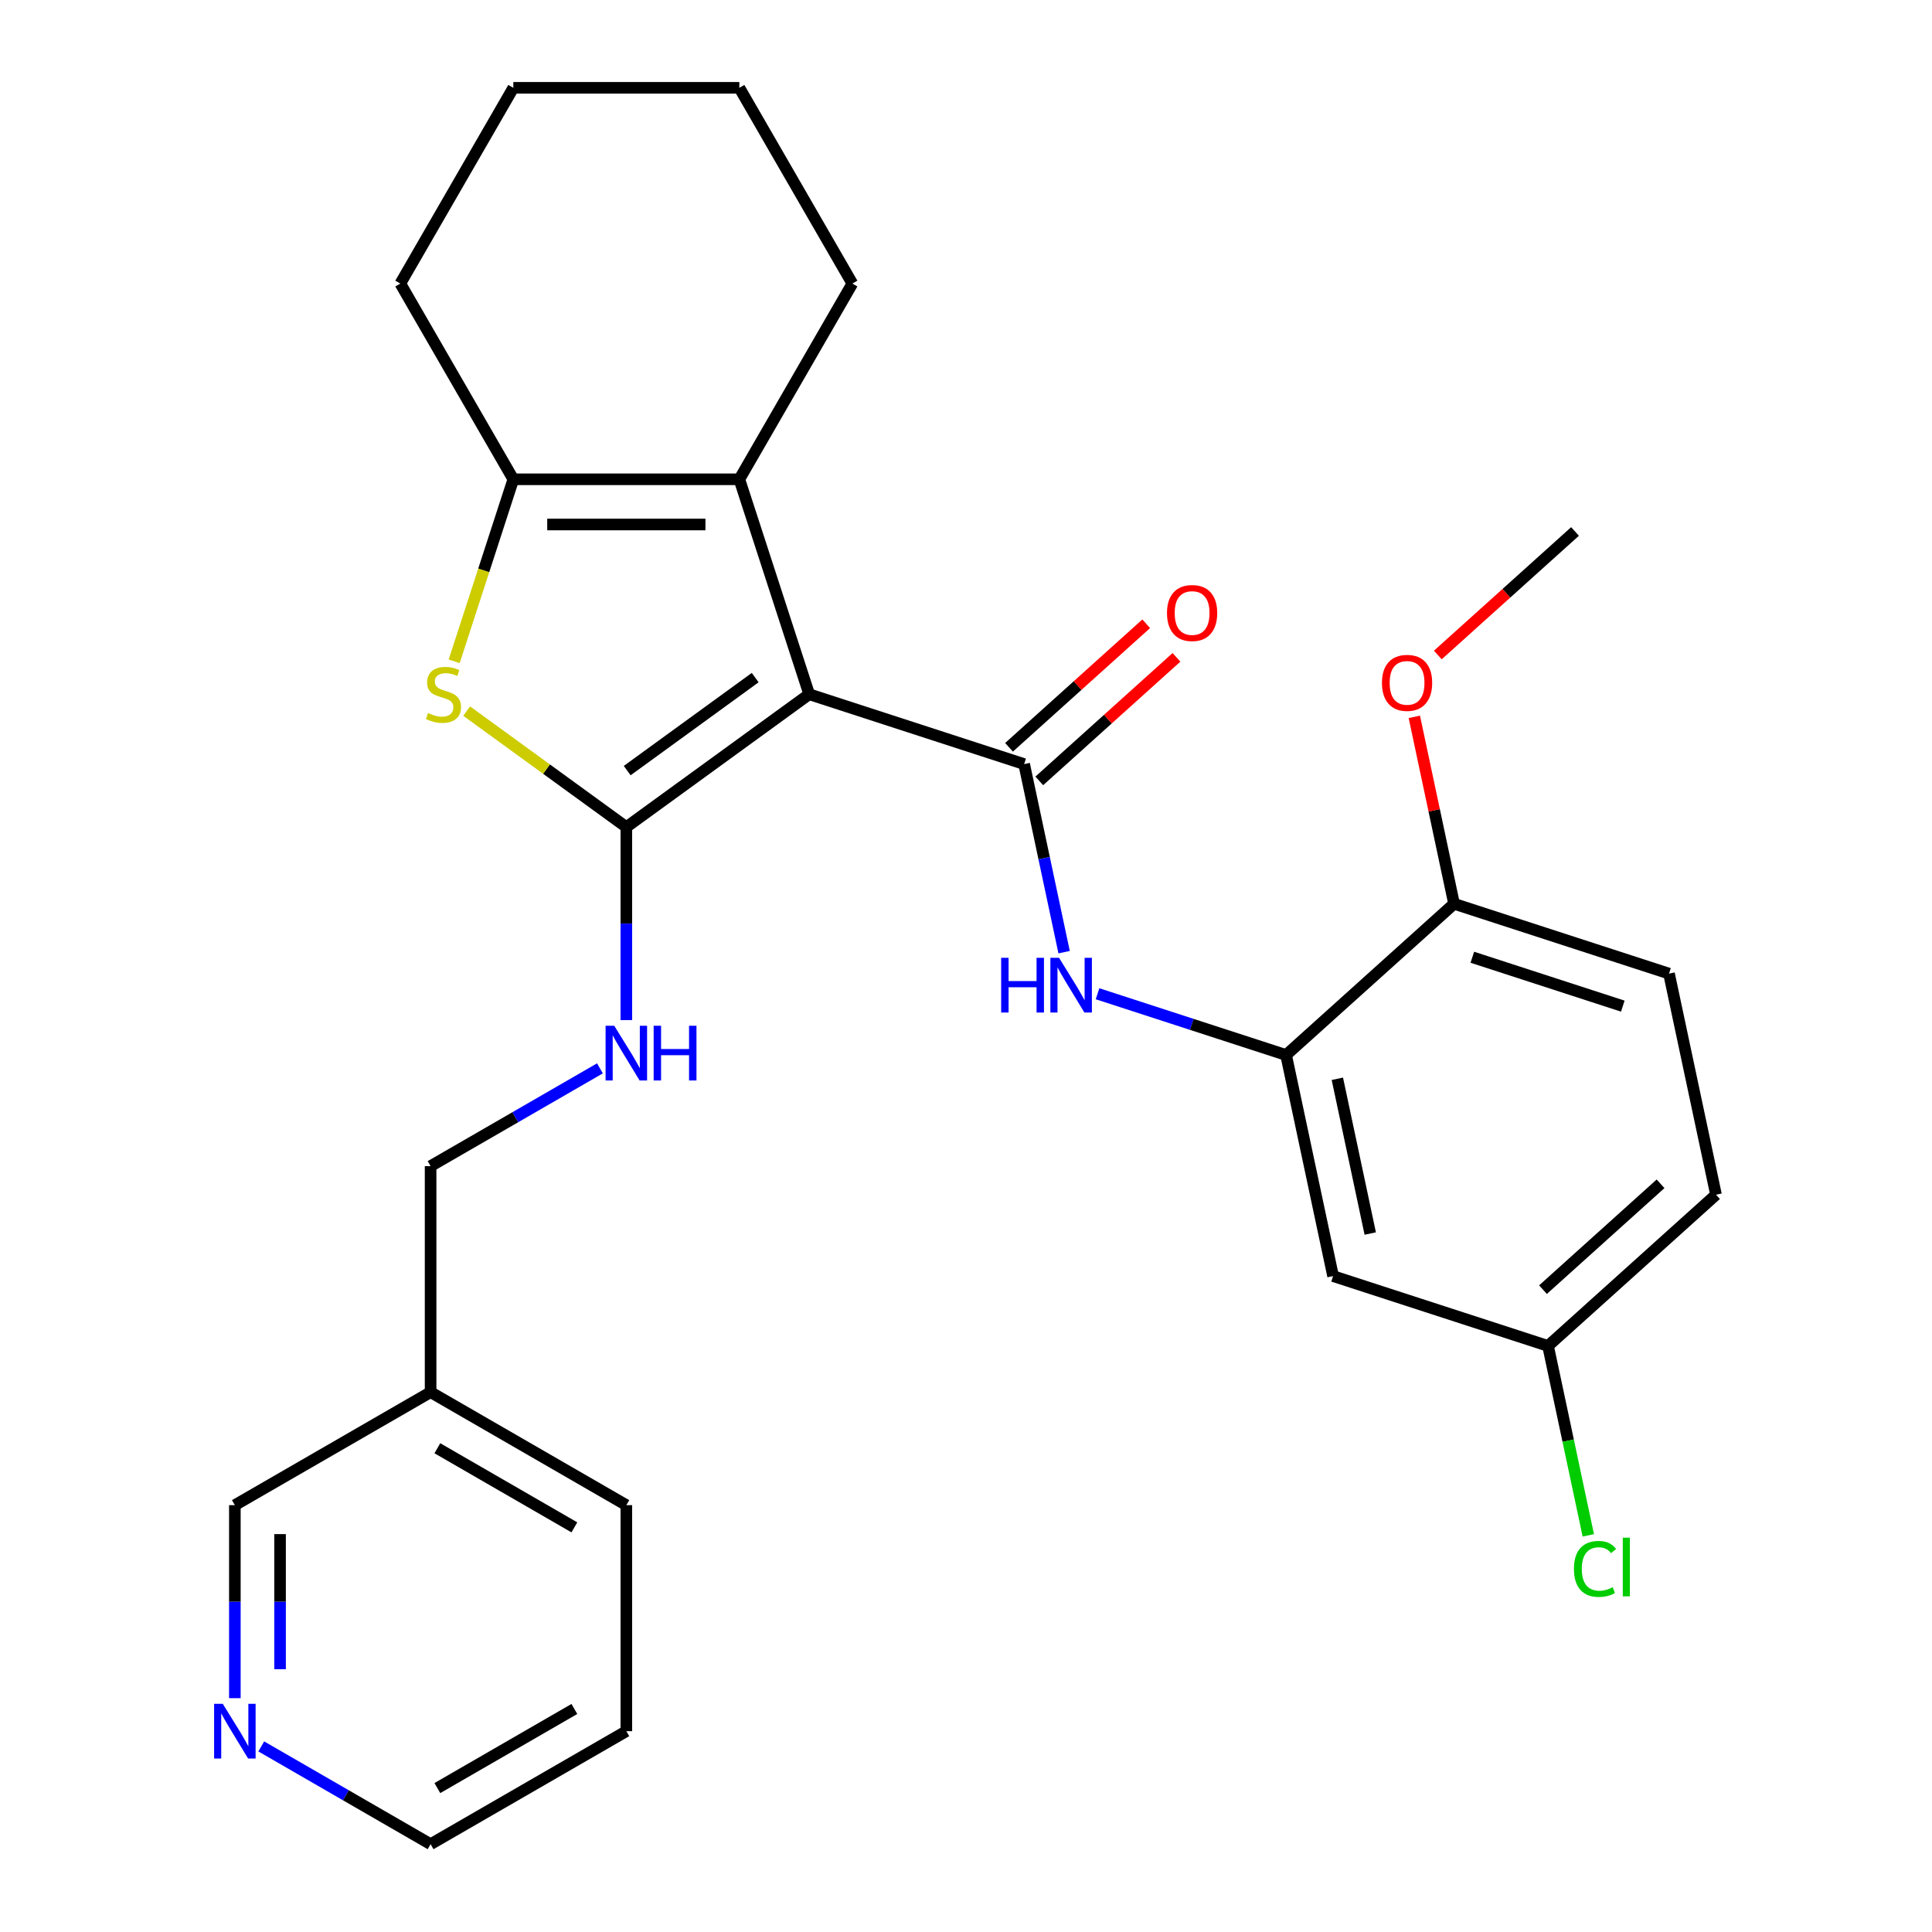 <?xml version='1.0' encoding='iso-8859-1'?>
<svg version='1.1' baseProfile='full'
              xmlns='http://www.w3.org/2000/svg'
                      xmlns:rdkit='http://www.rdkit.org/xml'
                      xmlns:xlink='http://www.w3.org/1999/xlink'
                  xml:space='preserve'
width='1000px' height='1000px' viewBox='0 0 1000 1000'>
<!-- END OF HEADER -->
<rect style='opacity:1.0;fill:#FFFFFF;stroke:none' width='1000' height='1000' x='0' y='0'> </rect>
<path class='bond-0' d='M 418.834,359.342 L 324.19,428.105' style='fill:none;fill-rule:evenodd;stroke:#000000;stroke-width:6px;stroke-linecap:butt;stroke-linejoin:miter;stroke-opacity:1' />
<path class='bond-0' d='M 390.885,350.728 L 324.634,398.862' style='fill:none;fill-rule:evenodd;stroke:#000000;stroke-width:6px;stroke-linecap:butt;stroke-linejoin:miter;stroke-opacity:1' />
<path class='bond-1' d='M 418.834,359.342 L 530.095,395.493' style='fill:none;fill-rule:evenodd;stroke:#000000;stroke-width:6px;stroke-linecap:butt;stroke-linejoin:miter;stroke-opacity:1' />
<path class='bond-3' d='M 418.834,359.342 L 382.683,248.081' style='fill:none;fill-rule:evenodd;stroke:#000000;stroke-width:6px;stroke-linecap:butt;stroke-linejoin:miter;stroke-opacity:1' />
<path class='bond-2' d='M 324.19,428.105 L 282.87,398.085' style='fill:none;fill-rule:evenodd;stroke:#000000;stroke-width:6px;stroke-linecap:butt;stroke-linejoin:miter;stroke-opacity:1' />
<path class='bond-2' d='M 282.87,398.085 L 241.55,368.064' style='fill:none;fill-rule:evenodd;stroke:#CCCC00;stroke-width:6px;stroke-linecap:butt;stroke-linejoin:miter;stroke-opacity:1' />
<path class='bond-7' d='M 324.19,428.105 L 324.19,478.056' style='fill:none;fill-rule:evenodd;stroke:#000000;stroke-width:6px;stroke-linecap:butt;stroke-linejoin:miter;stroke-opacity:1' />
<path class='bond-7' d='M 324.19,478.056 L 324.19,528.007' style='fill:none;fill-rule:evenodd;stroke:#0000FF;stroke-width:6px;stroke-linecap:butt;stroke-linejoin:miter;stroke-opacity:1' />
<path class='bond-5' d='M 530.095,395.493 L 540.441,444.166' style='fill:none;fill-rule:evenodd;stroke:#000000;stroke-width:6px;stroke-linecap:butt;stroke-linejoin:miter;stroke-opacity:1' />
<path class='bond-5' d='M 540.441,444.166 L 550.786,492.839' style='fill:none;fill-rule:evenodd;stroke:#0000FF;stroke-width:6px;stroke-linecap:butt;stroke-linejoin:miter;stroke-opacity:1' />
<path class='bond-9' d='M 537.923,404.187 L 573.43,372.217' style='fill:none;fill-rule:evenodd;stroke:#000000;stroke-width:6px;stroke-linecap:butt;stroke-linejoin:miter;stroke-opacity:1' />
<path class='bond-9' d='M 573.43,372.217 L 608.936,340.246' style='fill:none;fill-rule:evenodd;stroke:#FF0000;stroke-width:6px;stroke-linecap:butt;stroke-linejoin:miter;stroke-opacity:1' />
<path class='bond-9' d='M 522.267,386.799 L 557.774,354.829' style='fill:none;fill-rule:evenodd;stroke:#000000;stroke-width:6px;stroke-linecap:butt;stroke-linejoin:miter;stroke-opacity:1' />
<path class='bond-9' d='M 557.774,354.829 L 593.28,322.859' style='fill:none;fill-rule:evenodd;stroke:#FF0000;stroke-width:6px;stroke-linecap:butt;stroke-linejoin:miter;stroke-opacity:1' />
<path class='bond-28' d='M 235.084,342.298 L 250.39,295.19' style='fill:none;fill-rule:evenodd;stroke:#CCCC00;stroke-width:6px;stroke-linecap:butt;stroke-linejoin:miter;stroke-opacity:1' />
<path class='bond-28' d='M 250.39,295.19 L 265.696,248.081' style='fill:none;fill-rule:evenodd;stroke:#000000;stroke-width:6px;stroke-linecap:butt;stroke-linejoin:miter;stroke-opacity:1' />
<path class='bond-4' d='M 382.683,248.081 L 265.696,248.081' style='fill:none;fill-rule:evenodd;stroke:#000000;stroke-width:6px;stroke-linecap:butt;stroke-linejoin:miter;stroke-opacity:1' />
<path class='bond-4' d='M 365.135,271.479 L 283.244,271.479' style='fill:none;fill-rule:evenodd;stroke:#000000;stroke-width:6px;stroke-linecap:butt;stroke-linejoin:miter;stroke-opacity:1' />
<path class='bond-16' d='M 382.683,248.081 L 441.176,146.768' style='fill:none;fill-rule:evenodd;stroke:#000000;stroke-width:6px;stroke-linecap:butt;stroke-linejoin:miter;stroke-opacity:1' />
<path class='bond-19' d='M 265.696,248.081 L 207.203,146.768' style='fill:none;fill-rule:evenodd;stroke:#000000;stroke-width:6px;stroke-linecap:butt;stroke-linejoin:miter;stroke-opacity:1' />
<path class='bond-6' d='M 568.083,514.363 L 616.881,530.219' style='fill:none;fill-rule:evenodd;stroke:#0000FF;stroke-width:6px;stroke-linecap:butt;stroke-linejoin:miter;stroke-opacity:1' />
<path class='bond-6' d='M 616.881,530.219 L 665.679,546.074' style='fill:none;fill-rule:evenodd;stroke:#000000;stroke-width:6px;stroke-linecap:butt;stroke-linejoin:miter;stroke-opacity:1' />
<path class='bond-8' d='M 665.679,546.074 L 690.002,660.505' style='fill:none;fill-rule:evenodd;stroke:#000000;stroke-width:6px;stroke-linecap:butt;stroke-linejoin:miter;stroke-opacity:1' />
<path class='bond-8' d='M 692.213,558.374 L 709.239,638.475' style='fill:none;fill-rule:evenodd;stroke:#000000;stroke-width:6px;stroke-linecap:butt;stroke-linejoin:miter;stroke-opacity:1' />
<path class='bond-10' d='M 665.679,546.074 L 752.617,467.795' style='fill:none;fill-rule:evenodd;stroke:#000000;stroke-width:6px;stroke-linecap:butt;stroke-linejoin:miter;stroke-opacity:1' />
<path class='bond-15' d='M 310.525,552.981 L 266.701,578.283' style='fill:none;fill-rule:evenodd;stroke:#0000FF;stroke-width:6px;stroke-linecap:butt;stroke-linejoin:miter;stroke-opacity:1' />
<path class='bond-15' d='M 266.701,578.283 L 222.876,603.585' style='fill:none;fill-rule:evenodd;stroke:#000000;stroke-width:6px;stroke-linecap:butt;stroke-linejoin:miter;stroke-opacity:1' />
<path class='bond-13' d='M 690.002,660.505 L 801.263,696.655' style='fill:none;fill-rule:evenodd;stroke:#000000;stroke-width:6px;stroke-linecap:butt;stroke-linejoin:miter;stroke-opacity:1' />
<path class='bond-12' d='M 752.617,467.795 L 863.878,503.946' style='fill:none;fill-rule:evenodd;stroke:#000000;stroke-width:6px;stroke-linecap:butt;stroke-linejoin:miter;stroke-opacity:1' />
<path class='bond-12' d='M 762.076,495.47 L 839.958,520.775' style='fill:none;fill-rule:evenodd;stroke:#000000;stroke-width:6px;stroke-linecap:butt;stroke-linejoin:miter;stroke-opacity:1' />
<path class='bond-20' d='M 752.617,467.795 L 742.335,419.422' style='fill:none;fill-rule:evenodd;stroke:#000000;stroke-width:6px;stroke-linecap:butt;stroke-linejoin:miter;stroke-opacity:1' />
<path class='bond-20' d='M 742.335,419.422 L 732.053,371.049' style='fill:none;fill-rule:evenodd;stroke:#FF0000;stroke-width:6px;stroke-linecap:butt;stroke-linejoin:miter;stroke-opacity:1' />
<path class='bond-11' d='M 121.563,878.967 L 121.563,829.016' style='fill:none;fill-rule:evenodd;stroke:#0000FF;stroke-width:6px;stroke-linecap:butt;stroke-linejoin:miter;stroke-opacity:1' />
<path class='bond-11' d='M 121.563,829.016 L 121.563,779.065' style='fill:none;fill-rule:evenodd;stroke:#000000;stroke-width:6px;stroke-linecap:butt;stroke-linejoin:miter;stroke-opacity:1' />
<path class='bond-11' d='M 144.96,863.982 L 144.96,829.016' style='fill:none;fill-rule:evenodd;stroke:#0000FF;stroke-width:6px;stroke-linecap:butt;stroke-linejoin:miter;stroke-opacity:1' />
<path class='bond-11' d='M 144.96,829.016 L 144.96,794.051' style='fill:none;fill-rule:evenodd;stroke:#000000;stroke-width:6px;stroke-linecap:butt;stroke-linejoin:miter;stroke-opacity:1' />
<path class='bond-31' d='M 135.228,903.941 L 179.052,929.243' style='fill:none;fill-rule:evenodd;stroke:#0000FF;stroke-width:6px;stroke-linecap:butt;stroke-linejoin:miter;stroke-opacity:1' />
<path class='bond-31' d='M 179.052,929.243 L 222.876,954.545' style='fill:none;fill-rule:evenodd;stroke:#000000;stroke-width:6px;stroke-linecap:butt;stroke-linejoin:miter;stroke-opacity:1' />
<path class='bond-17' d='M 863.878,503.946 L 888.201,618.376' style='fill:none;fill-rule:evenodd;stroke:#000000;stroke-width:6px;stroke-linecap:butt;stroke-linejoin:miter;stroke-opacity:1' />
<path class='bond-18' d='M 801.263,696.655 L 811.683,745.678' style='fill:none;fill-rule:evenodd;stroke:#000000;stroke-width:6px;stroke-linecap:butt;stroke-linejoin:miter;stroke-opacity:1' />
<path class='bond-18' d='M 811.683,745.678 L 822.103,794.701' style='fill:none;fill-rule:evenodd;stroke:#00CC00;stroke-width:6px;stroke-linecap:butt;stroke-linejoin:miter;stroke-opacity:1' />
<path class='bond-30' d='M 801.263,696.655 L 888.201,618.376' style='fill:none;fill-rule:evenodd;stroke:#000000;stroke-width:6px;stroke-linecap:butt;stroke-linejoin:miter;stroke-opacity:1' />
<path class='bond-30' d='M 798.647,667.526 L 859.504,612.73' style='fill:none;fill-rule:evenodd;stroke:#000000;stroke-width:6px;stroke-linecap:butt;stroke-linejoin:miter;stroke-opacity:1' />
<path class='bond-14' d='M 222.876,720.572 L 222.876,603.585' style='fill:none;fill-rule:evenodd;stroke:#000000;stroke-width:6px;stroke-linecap:butt;stroke-linejoin:miter;stroke-opacity:1' />
<path class='bond-21' d='M 222.876,720.572 L 121.563,779.065' style='fill:none;fill-rule:evenodd;stroke:#000000;stroke-width:6px;stroke-linecap:butt;stroke-linejoin:miter;stroke-opacity:1' />
<path class='bond-23' d='M 222.876,720.572 L 324.19,779.065' style='fill:none;fill-rule:evenodd;stroke:#000000;stroke-width:6px;stroke-linecap:butt;stroke-linejoin:miter;stroke-opacity:1' />
<path class='bond-23' d='M 226.375,749.609 L 297.294,790.554' style='fill:none;fill-rule:evenodd;stroke:#000000;stroke-width:6px;stroke-linecap:butt;stroke-linejoin:miter;stroke-opacity:1' />
<path class='bond-25' d='M 441.176,146.768 L 382.683,45.455' style='fill:none;fill-rule:evenodd;stroke:#000000;stroke-width:6px;stroke-linecap:butt;stroke-linejoin:miter;stroke-opacity:1' />
<path class='bond-29' d='M 207.203,146.768 L 265.696,45.455' style='fill:none;fill-rule:evenodd;stroke:#000000;stroke-width:6px;stroke-linecap:butt;stroke-linejoin:miter;stroke-opacity:1' />
<path class='bond-24' d='M 744.219,339.026 L 779.725,307.056' style='fill:none;fill-rule:evenodd;stroke:#FF0000;stroke-width:6px;stroke-linecap:butt;stroke-linejoin:miter;stroke-opacity:1' />
<path class='bond-24' d='M 779.725,307.056 L 815.232,275.085' style='fill:none;fill-rule:evenodd;stroke:#000000;stroke-width:6px;stroke-linecap:butt;stroke-linejoin:miter;stroke-opacity:1' />
<path class='bond-22' d='M 222.876,954.545 L 324.19,896.052' style='fill:none;fill-rule:evenodd;stroke:#000000;stroke-width:6px;stroke-linecap:butt;stroke-linejoin:miter;stroke-opacity:1' />
<path class='bond-22' d='M 226.375,925.509 L 297.294,884.563' style='fill:none;fill-rule:evenodd;stroke:#000000;stroke-width:6px;stroke-linecap:butt;stroke-linejoin:miter;stroke-opacity:1' />
<path class='bond-27' d='M 324.19,779.065 L 324.19,896.052' style='fill:none;fill-rule:evenodd;stroke:#000000;stroke-width:6px;stroke-linecap:butt;stroke-linejoin:miter;stroke-opacity:1' />
<path class='bond-26' d='M 382.683,45.455 L 265.696,45.455' style='fill:none;fill-rule:evenodd;stroke:#000000;stroke-width:6px;stroke-linecap:butt;stroke-linejoin:miter;stroke-opacity:1' />
<path  class='atom-3' d='M 221.546 369.062
Q 221.866 369.182, 223.186 369.742
Q 224.506 370.302, 225.946 370.662
Q 227.426 370.982, 228.866 370.982
Q 231.546 370.982, 233.106 369.702
Q 234.666 368.382, 234.666 366.102
Q 234.666 364.542, 233.866 363.582
Q 233.106 362.622, 231.906 362.102
Q 230.706 361.582, 228.706 360.982
Q 226.186 360.222, 224.666 359.502
Q 223.186 358.782, 222.106 357.262
Q 221.066 355.742, 221.066 353.182
Q 221.066 349.622, 223.466 347.422
Q 225.906 345.222, 230.706 345.222
Q 233.986 345.222, 237.706 346.782
L 236.786 349.862
Q 233.386 348.462, 230.826 348.462
Q 228.066 348.462, 226.546 349.622
Q 225.026 350.742, 225.066 352.702
Q 225.066 354.222, 225.826 355.142
Q 226.626 356.062, 227.746 356.582
Q 228.906 357.102, 230.826 357.702
Q 233.386 358.502, 234.906 359.302
Q 236.426 360.102, 237.506 361.742
Q 238.626 363.342, 238.626 366.102
Q 238.626 370.022, 235.986 372.142
Q 233.386 374.222, 229.026 374.222
Q 226.506 374.222, 224.586 373.662
Q 222.706 373.142, 220.466 372.222
L 221.546 369.062
' fill='#CCCC00'/>
<path  class='atom-6' d='M 518.198 495.763
L 522.038 495.763
L 522.038 507.803
L 536.518 507.803
L 536.518 495.763
L 540.358 495.763
L 540.358 524.083
L 536.518 524.083
L 536.518 511.003
L 522.038 511.003
L 522.038 524.083
L 518.198 524.083
L 518.198 495.763
' fill='#0000FF'/>
<path  class='atom-6' d='M 548.158 495.763
L 557.438 510.763
Q 558.358 512.243, 559.838 514.923
Q 561.318 517.603, 561.398 517.763
L 561.398 495.763
L 565.158 495.763
L 565.158 524.083
L 561.278 524.083
L 551.318 507.683
Q 550.158 505.763, 548.918 503.563
Q 547.718 501.363, 547.358 500.683
L 547.358 524.083
L 543.678 524.083
L 543.678 495.763
L 548.158 495.763
' fill='#0000FF'/>
<path  class='atom-8' d='M 317.93 530.932
L 327.21 545.932
Q 328.13 547.412, 329.61 550.092
Q 331.09 552.772, 331.17 552.932
L 331.17 530.932
L 334.93 530.932
L 334.93 559.252
L 331.05 559.252
L 321.09 542.852
Q 319.93 540.932, 318.69 538.732
Q 317.49 536.532, 317.13 535.852
L 317.13 559.252
L 313.45 559.252
L 313.45 530.932
L 317.93 530.932
' fill='#0000FF'/>
<path  class='atom-8' d='M 338.33 530.932
L 342.17 530.932
L 342.17 542.972
L 356.65 542.972
L 356.65 530.932
L 360.49 530.932
L 360.49 559.252
L 356.65 559.252
L 356.65 546.172
L 342.17 546.172
L 342.17 559.252
L 338.33 559.252
L 338.33 530.932
' fill='#0000FF'/>
<path  class='atom-10' d='M 604.033 317.294
Q 604.033 310.494, 607.393 306.694
Q 610.753 302.894, 617.033 302.894
Q 623.313 302.894, 626.673 306.694
Q 630.033 310.494, 630.033 317.294
Q 630.033 324.174, 626.633 328.094
Q 623.233 331.974, 617.033 331.974
Q 610.793 331.974, 607.393 328.094
Q 604.033 324.214, 604.033 317.294
M 617.033 328.774
Q 621.353 328.774, 623.673 325.894
Q 626.033 322.974, 626.033 317.294
Q 626.033 311.734, 623.673 308.934
Q 621.353 306.094, 617.033 306.094
Q 612.713 306.094, 610.353 308.894
Q 608.033 311.694, 608.033 317.294
Q 608.033 323.014, 610.353 325.894
Q 612.713 328.774, 617.033 328.774
' fill='#FF0000'/>
<path  class='atom-12' d='M 115.303 881.892
L 124.583 896.892
Q 125.503 898.372, 126.983 901.052
Q 128.463 903.732, 128.543 903.892
L 128.543 881.892
L 132.303 881.892
L 132.303 910.212
L 128.423 910.212
L 118.463 893.812
Q 117.303 891.892, 116.063 889.692
Q 114.863 887.492, 114.503 886.812
L 114.503 910.212
L 110.823 910.212
L 110.823 881.892
L 115.303 881.892
' fill='#0000FF'/>
<path  class='atom-19' d='M 814.666 812.066
Q 814.666 805.026, 817.946 801.346
Q 821.266 797.626, 827.546 797.626
Q 833.386 797.626, 836.506 801.746
L 833.866 803.906
Q 831.586 800.906, 827.546 800.906
Q 823.266 800.906, 820.986 803.786
Q 818.746 806.626, 818.746 812.066
Q 818.746 817.666, 821.066 820.546
Q 823.426 823.426, 827.986 823.426
Q 831.106 823.426, 834.746 821.546
L 835.866 824.546
Q 834.386 825.506, 832.146 826.066
Q 829.906 826.626, 827.426 826.626
Q 821.266 826.626, 817.946 822.866
Q 814.666 819.106, 814.666 812.066
' fill='#00CC00'/>
<path  class='atom-19' d='M 839.946 795.906
L 843.626 795.906
L 843.626 826.266
L 839.946 826.266
L 839.946 795.906
' fill='#00CC00'/>
<path  class='atom-21' d='M 715.294 353.445
Q 715.294 346.645, 718.654 342.845
Q 722.014 339.045, 728.294 339.045
Q 734.574 339.045, 737.934 342.845
Q 741.294 346.645, 741.294 353.445
Q 741.294 360.325, 737.894 364.245
Q 734.494 368.125, 728.294 368.125
Q 722.054 368.125, 718.654 364.245
Q 715.294 360.365, 715.294 353.445
M 728.294 364.925
Q 732.614 364.925, 734.934 362.045
Q 737.294 359.125, 737.294 353.445
Q 737.294 347.885, 734.934 345.085
Q 732.614 342.245, 728.294 342.245
Q 723.974 342.245, 721.614 345.045
Q 719.294 347.845, 719.294 353.445
Q 719.294 359.165, 721.614 362.045
Q 723.974 364.925, 728.294 364.925
' fill='#FF0000'/>
</svg>

